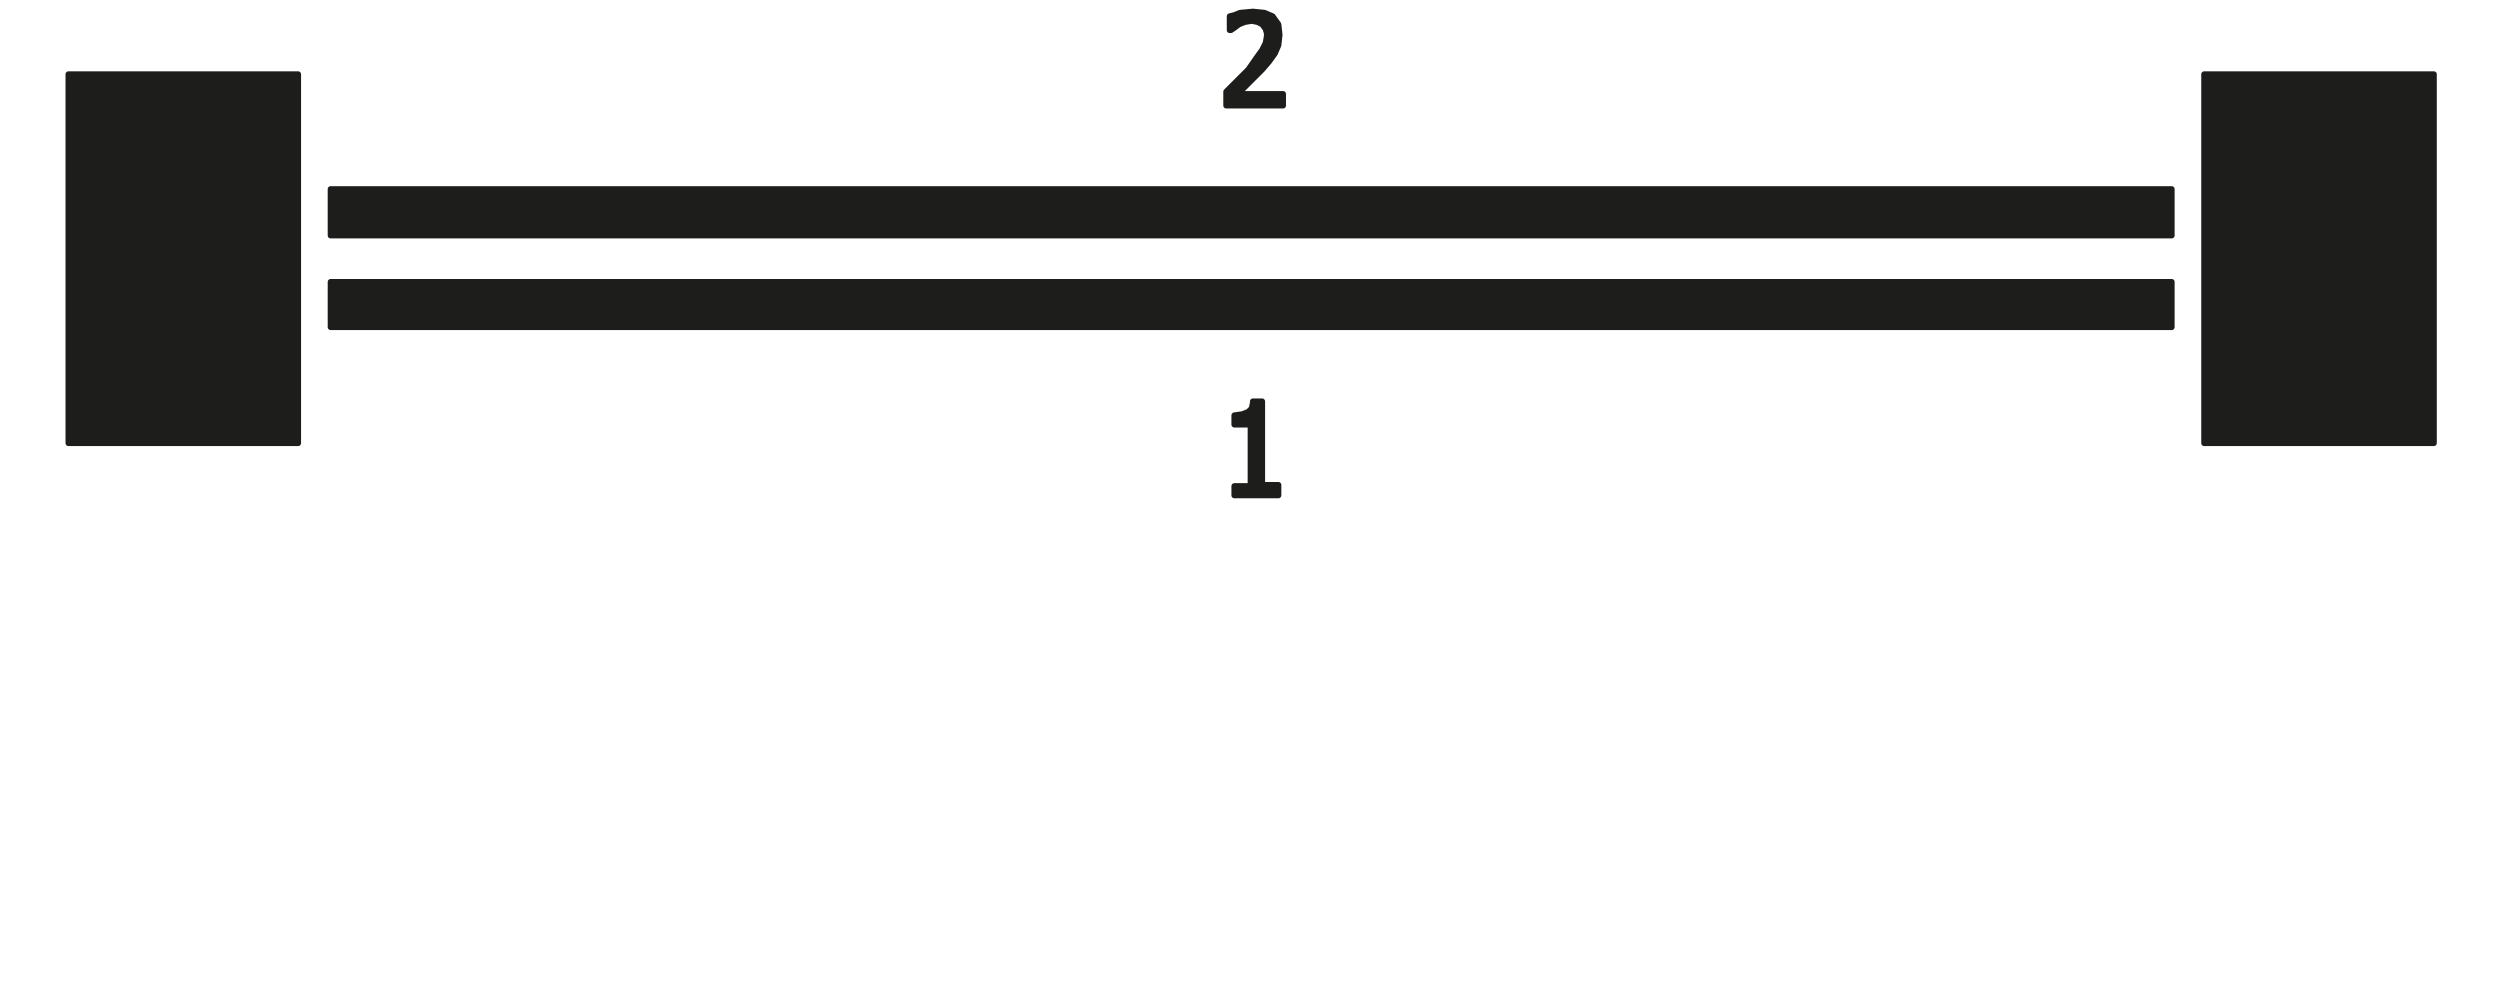 <?xml version="1.0" encoding="utf-8"?>
<!-- Generator: Adobe Illustrator 22.1.0, SVG Export Plug-In . SVG Version: 6.00 Build 0)  -->
<svg version="1.1" baseProfile="basic" id="Ebene_1"
	 xmlns="http://www.w3.org/2000/svg" xmlns:xlink="http://www.w3.org/1999/xlink" x="0px" y="0px" viewBox="0 0 215.5 85.4"
	 xml:space="preserve">
<style type="text/css">
	.st0{fill:#1D1D1B;stroke:#1D1D1B;stroke-width:0.504;stroke-linecap:round;stroke-linejoin:round;stroke-miterlimit:10;}
</style>
<g>
	<g>
		<path class="st0" d="M109.2,2.9c0,0.1,0,0.2,0,0.2l-0.1,0.6l-0.3,0.6l-0.5,0.7L107.6,6l-1.9,1.9c0,0.1,0,0.2,0,0.2v1h4.6
			c0,0,0.1,0,0.3,0V8.1c0,0-3.6,0-3.9,0c0,0,0.1-0.1,0.1-0.1l0.4-0.4l0.5-0.5l1.1-1.1l0.6-0.7l0.5-0.7l0.3-0.7l0.1-0.9l-0.1-0.9
			l-0.5-0.7L109,1.1l-1-0.1l-1.1,0.1l-0.5,0.2l-0.4,0.1c0,0.1,0,0.2,0,0.2s0,1,0,1c0,0,0.1,0,0.1,0l0.3-0.2l0.4-0.3l0.5-0.2l0.6-0.1
			l0.5,0.1l0.4,0.2l0.3,0.4C109.1,2.6,109.2,2.8,109.2,2.9z"/>
		<polyline class="st0" points="209.8,38.2 209.8,6.4 190,6.4 190,38.2 209.8,38.2 		"/>
		<polyline class="st0" points="187.2,20.3 187.2,16.3 28.5,16.3 28.5,20.3 187.2,20.3 		"/>
		<polyline class="st0" points="25.7,38.2 25.7,6.4 5.9,6.4 5.9,38.2 25.7,38.2 		"/>
		<polyline class="st0" points="187.2,24.3 187.2,28.2 28.5,28.2 28.5,24.3 187.2,24.3 		"/>
		<path class="st0" d="M110.2,42.6v-0.8h-1.4v-7.2c0,0-0.8,0-0.8,0c0,0,0,0.1,0,0.1l-0.1,0.5l-0.3,0.3l-0.5,0.2l-0.7,0.1
			c0,0,0,0.1,0,0.1v0.7h1.4v5.3h-1.4v0.8H110.2"/>
	</g>
</g>
</svg>
